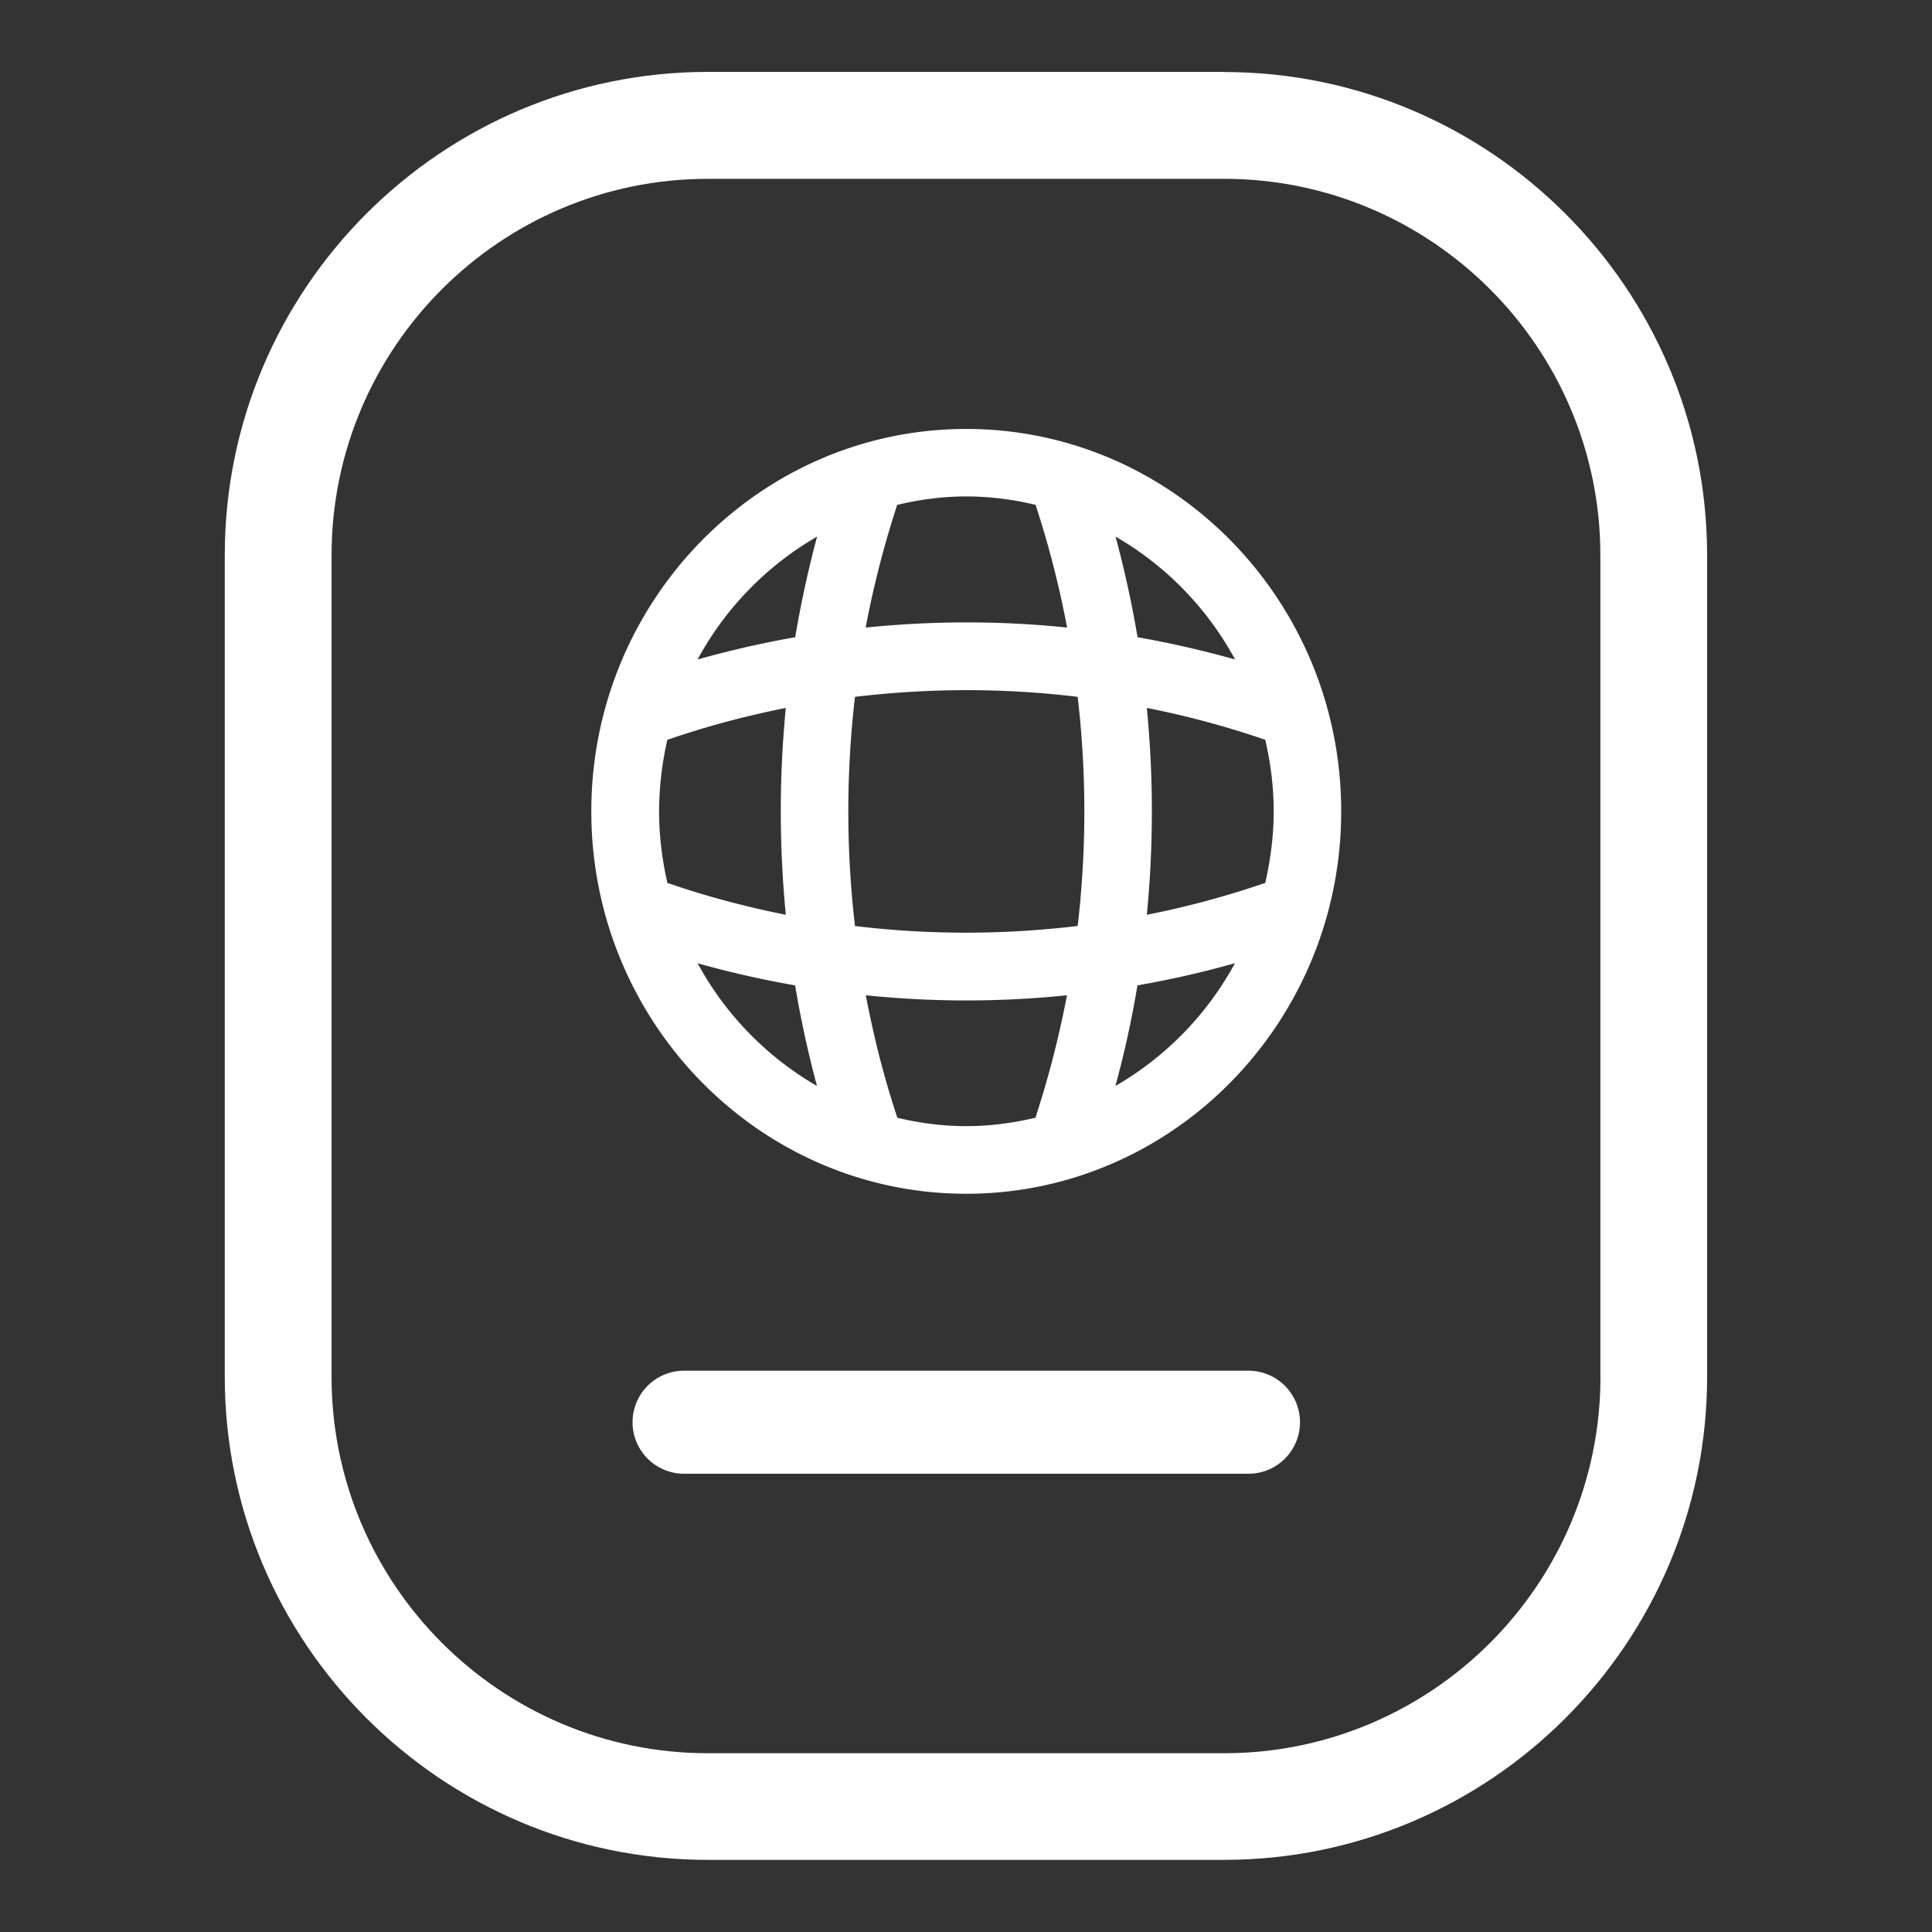 <svg width="80" height="80" viewBox="0 0 80 80" fill="none" xmlns="http://www.w3.org/2000/svg">
    <rect x="0" y="0" width="80" height="80" fill="#333333" stroke="none"/>
    <path d="M40.01 49.431c-8.56 0-15.525-7.104-15.525-15.835 0-8.73 6.966-15.834 15.526-15.834 8.56 0 15.525 7.104 15.525 15.834 0 8.731-6.965 15.835-15.525 15.835zm-2.869-3.152c.971.235 1.936.352 2.87.352.933 0 1.898-.117 2.874-.352l.032-.128a40.785 40.785 0 0 0 1.264-4.939 40.576 40.576 0 0 1-8.33 0c.325 1.707.746 3.371 1.264 4.94.016.042.026.084.037.127h-.01zm9.958-5.477a41.636 41.636 0 0 1-.912 4.165 13.032 13.032 0 0 0 4.949-5.083 40.108 40.108 0 0 1-4.037.918zm-18.214-.918a13.055 13.055 0 0 0 4.944 5.083 44.267 44.267 0 0 1-.906-4.165 40.554 40.554 0 0 1-4.043-.918h.005zm6.518-1.54a38.04 38.04 0 0 0 4.608.276c1.536 0 3.088-.096 4.613-.277a40.909 40.909 0 0 0 0-9.488 38.108 38.108 0 0 0-4.613-.277c-1.536 0-3.088.096-4.608.277a40.909 40.909 0 0 0 0 9.488zm12.085-9.03a44.184 44.184 0 0 1 0 8.565 37.219 37.219 0 0 0 4.784-1.28l.117-.032c.23-1.008.352-2.005.352-2.97 0-.966-.117-1.969-.352-2.971a.442.442 0 0 1-.112-.032 37.3 37.3 0 0 0-4.789-1.28zm-19.85 7.253.117.032c1.525.523 3.13.95 4.784 1.28a44.2 44.2 0 0 1 0-8.565c-1.654.33-3.259.757-4.784 1.28l-.118.032a13.415 13.415 0 0 0-.346 2.97c0 .966.117 1.968.346 2.971zm6.197-14.347a13.046 13.046 0 0 0-4.95 5.088 41.123 41.123 0 0 1 4.043-.922c.24-1.424.544-2.822.907-4.166zm13.269 4.166c1.365.24 2.72.55 4.037.922a13.01 13.01 0 0 0-4.949-5.088 43.85 43.85 0 0 1 .912 4.166zm-9.957-5.478c-.011.043-.022.086-.038.128a40.448 40.448 0 0 0-1.264 4.95 41.857 41.857 0 0 1 4.171-.214c1.392 0 2.79.07 4.17.214a40.01 40.01 0 0 0-1.263-4.95c-.011-.042-.027-.085-.032-.128a12.28 12.28 0 0 0-2.875-.352c-.939 0-1.899.118-2.87.352z" fill="#FFF"/>
    <path d="M40.01 18.031c8.417 0 15.26 6.982 15.26 15.568 0 8.587-6.843 15.568-15.26 15.568-8.415 0-15.258-6.981-15.258-15.568 0-8.586 6.843-15.568 15.259-15.568zm11.649 9.712c-1.264-2.618-3.339-4.752-5.894-6.048.464 1.622.832 3.27 1.104 4.934a39.97 39.97 0 0 1 4.79 1.12v-.006zm.698 9.115c.08-.027.166-.043.246-.053.25-1.03.394-2.096.394-3.206 0-1.11-.149-2.181-.4-3.216-.08-.01-.165-.01-.245-.042a37.852 37.852 0 0 0-5.173-1.355c.325 3.067.325 6.16 0 9.227 1.749-.331 3.482-.78 5.173-1.355h.005zm-24.938-.053c.085.01.165.026.245.053a37.85 37.85 0 0 0 5.173 1.355 43.74 43.74 0 0 1 0-9.227c-1.749.33-3.477.779-5.173 1.355-.08.026-.165.042-.25.053a13.48 13.48 0 0 0-.395 3.2c0 1.104.149 2.176.394 3.205l.006.006zm7.744-8.187a41.011 41.011 0 0 0 0 9.968c3.216.405 6.485.405 9.701 0a41.011 41.011 0 0 0 0-9.968 38.6 38.6 0 0 0-9.701 0zm7.962-7.915a12.74 12.74 0 0 0-3.109-.4c-1.072 0-2.107.15-3.104.4a1.14 1.14 0 0 1-.053.262 40.839 40.839 0 0 0-1.339 5.333c2.987-.33 6.005-.33 8.992 0a40.009 40.009 0 0 0-1.339-5.333 1.122 1.122 0 0 1-.048-.262zm-8.933 1.024a13.201 13.201 0 0 0-5.824 6.016 41.144 41.144 0 0 1 4.795-1.12c.266-1.648.624-3.28 1.088-4.885a.187.187 0 0 1-.054-.01h-.005zm-5.776 17.83a13.214 13.214 0 0 0 5.776 5.914c.016 0 .037-.01.053-.01a43.642 43.642 0 0 1-1.088-4.886 40.26 40.26 0 0 1-4.73-1.098c0 .026-.011.053-.016.08h.005zm8.49 6.938c.998.25 2.033.4 3.105.4s2.112-.15 3.109-.4c.005-.085.021-.176.048-.261a39.915 39.915 0 0 0 1.333-5.328c-1.493.165-2.992.25-4.496.25-1.504 0-3.002-.085-4.496-.25a40.744 40.744 0 0 0 1.334 5.328c.026.085.048.176.053.261h.01zm8.86-.992a13.197 13.197 0 0 0 5.845-5.946c0-.027-.011-.054-.016-.08a39.12 39.12 0 0 1-4.726 1.093 43.347 43.347 0 0 1-1.104 4.933zM51.69 56.758H28.326a2.133 2.133 0 1 0 0 4.267h23.37a2.133 2.133 0 1 0 0-4.267h-.004z" fill="#FFF"/>
    <path d="M50.683 2.977H29.317c-11.034 0-20.01 8.976-20.01 20.01v34.016c0 11.035 8.976 20.01 20.01 20.01h21.36c11.035 0 20.011-8.975 20.011-20.01v-34.01c0-11.035-8.976-20.011-20.01-20.011l.005-.005zm15.589 54.032c0 8.597-6.992 15.589-15.59 15.589H29.318c-8.597 0-15.589-6.992-15.589-15.59V22.994c0-8.598 6.992-15.59 15.59-15.59h21.36c8.597 0 15.589 6.992 15.589 15.59v34.016h.005z" fill="#FFF"/>
</svg>
